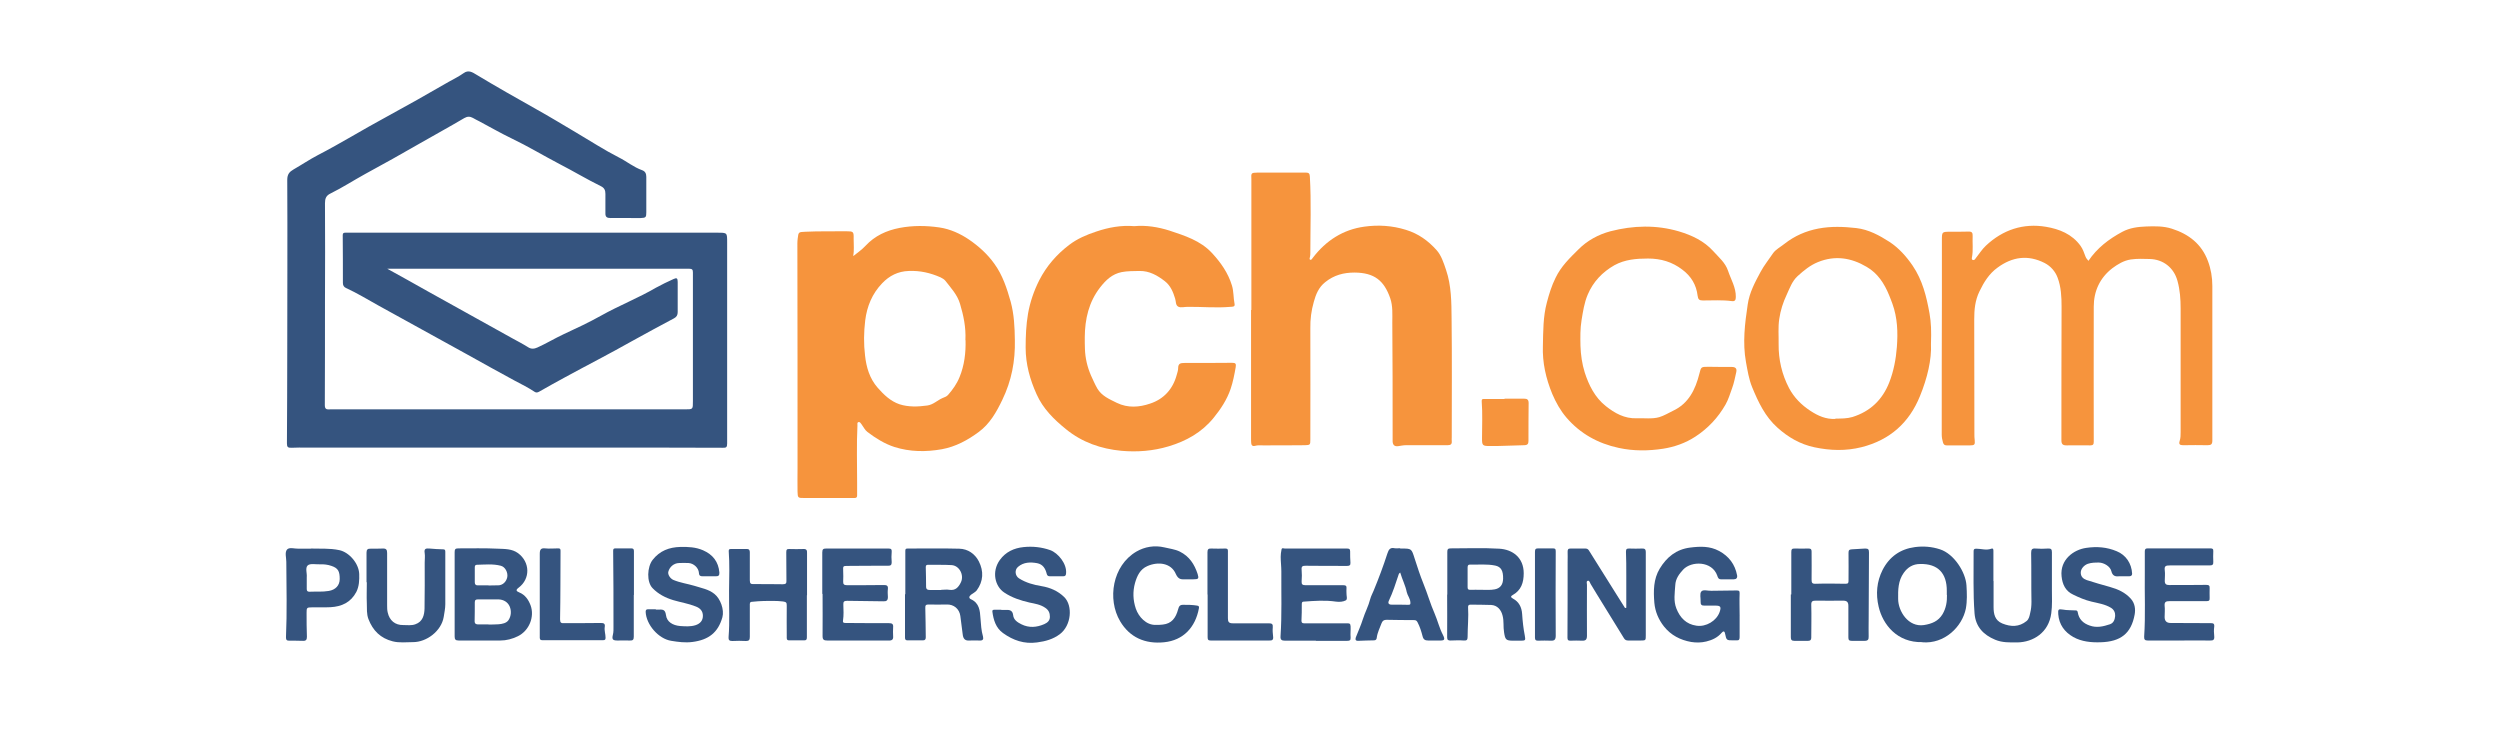 <?xml version="1.0" encoding="UTF-8"?>
<svg xmlns="http://www.w3.org/2000/svg" xmlns:xlink="http://www.w3.org/1999/xlink" width="140px" height="41px" viewBox="0 0 140 41" version="1.1">
  <title>Group 3</title>
  <g id="Page-1" stroke="none" stroke-width="1" fill="none" fill-rule="evenodd">
    <g id="Group-3">
      <rect id="Rectangle" fill-opacity="0" fill="#F8F9F9" x="0" y="0" width="140" height="41"></rect>
      <g id="Pch.vom-logo" transform="translate(16, 4)" fill-rule="nonzero">
        <path d="M5.67,11.04 C6.469,11.478 7.214,11.897 7.96,12.317 C9.54,13.192 11.12,14.076 12.7,14.951 C12.993,15.111 13.286,15.263 13.57,15.442 C13.748,15.558 13.917,15.54 14.094,15.46 C14.591,15.236 15.062,14.951 15.559,14.718 C16.269,14.388 16.979,14.058 17.663,13.674 C18.666,13.111 19.74,12.692 20.734,12.111 C21.054,11.933 21.382,11.781 21.711,11.629 C21.897,11.54 21.951,11.576 21.951,11.79 C21.951,12.353 21.951,12.915 21.951,13.477 C21.951,13.638 21.897,13.745 21.746,13.826 C20.956,14.245 20.166,14.674 19.376,15.111 C18.142,15.808 16.882,16.451 15.639,17.129 C15.159,17.388 14.68,17.656 14.21,17.924 C14.121,17.977 14.032,18.004 13.952,17.95 C13.588,17.709 13.198,17.513 12.807,17.308 C11.91,16.826 11.023,16.326 10.135,15.834 C8.484,14.924 6.833,14.013 5.181,13.103 C4.587,12.772 4.001,12.415 3.379,12.129 C3.255,12.076 3.202,11.978 3.202,11.844 C3.202,10.951 3.202,10.067 3.193,9.174 C3.193,9.058 3.237,9.031 3.335,9.031 C3.397,9.031 3.459,9.031 3.521,9.031 L24.179,9.031 C24.729,9.031 24.72,9.031 24.72,9.576 C24.72,13.326 24.72,17.084 24.72,20.834 C24.72,21.04 24.676,21.084 24.472,21.075 C22.359,21.066 20.237,21.066 18.124,21.066 C12.479,21.066 6.824,21.066 1.178,21.066 C0.894,21.066 0.601,21.057 0.317,21.075 C0.113,21.084 0.068,21.022 0.068,20.825 C0.077,19.12 0.086,17.424 0.086,15.718 C0.086,12.504 0.104,9.29 0.086,6.076 C0.086,5.755 0.21,5.621 0.441,5.487 C0.894,5.228 1.329,4.933 1.79,4.692 C3.086,4.023 4.32,3.255 5.599,2.567 C6.779,1.925 7.951,1.264 9.123,0.585 C9.407,0.425 9.7,0.282 9.966,0.094 C10.233,-0.102 10.463,0.05 10.668,0.175 C11.777,0.844 12.914,1.487 14.041,2.121 C14.795,2.541 15.541,2.996 16.296,3.442 C17.086,3.907 17.849,4.407 18.657,4.817 C19.101,5.04 19.483,5.362 19.962,5.532 C20.131,5.594 20.193,5.719 20.193,5.907 C20.193,6.567 20.193,7.228 20.193,7.889 C20.193,8.165 20.166,8.201 19.882,8.21 C19.705,8.21 19.536,8.21 19.358,8.21 C18.968,8.21 18.586,8.201 18.195,8.21 C17.991,8.21 17.894,8.156 17.903,7.933 C17.911,7.576 17.894,7.219 17.903,6.862 C17.903,6.656 17.849,6.523 17.645,6.424 C16.864,6.04 16.109,5.585 15.328,5.183 C14.423,4.71 13.553,4.183 12.638,3.746 C12.026,3.451 11.44,3.112 10.836,2.791 C10.721,2.728 10.597,2.675 10.481,2.603 C10.321,2.514 10.17,2.514 10.002,2.612 C9.185,3.094 8.351,3.55 7.525,4.023 C6.504,4.612 5.483,5.183 4.445,5.746 C3.797,6.103 3.175,6.505 2.509,6.835 C2.261,6.951 2.199,7.121 2.199,7.38 C2.208,9.21 2.208,11.04 2.199,12.87 C2.199,14.817 2.199,16.763 2.19,18.7 C2.19,18.968 2.359,18.924 2.501,18.924 C4.01,18.924 5.519,18.924 7.028,18.924 C12.141,18.924 17.246,18.924 22.359,18.924 C22.812,18.924 22.803,18.924 22.803,18.468 C22.803,16.067 22.803,13.665 22.803,11.263 C22.803,11.103 22.767,11.049 22.59,11.049 C17.041,11.049 11.493,11.049 5.936,11.049 L5.643,11.049 L5.67,11.04 Z" id="Path" fill="#35547F"></path>
        <path d="M31.804,10.326 C31.999,10.165 32.266,9.987 32.47,9.763 C32.994,9.201 33.642,8.906 34.379,8.763 C35.124,8.621 35.87,8.63 36.607,8.737 C37.21,8.826 37.779,9.085 38.276,9.424 C38.808,9.79 39.297,10.228 39.678,10.763 C40.149,11.406 40.388,12.156 40.601,12.906 C40.788,13.602 40.823,14.317 40.832,15.04 C40.859,16.218 40.646,17.325 40.131,18.388 C39.803,19.075 39.43,19.736 38.808,20.191 C38.196,20.647 37.521,21.013 36.749,21.156 C35.852,21.316 34.956,21.307 34.086,21.031 C33.535,20.852 33.038,20.54 32.577,20.191 C32.434,20.084 32.355,19.906 32.248,19.763 C32.204,19.709 32.159,19.611 32.071,19.638 C31.991,19.665 32.017,19.754 32.017,19.816 C31.964,20.897 31.999,21.968 31.999,23.048 C31.999,23.272 31.999,23.504 31.999,23.727 C32.008,23.914 31.875,23.888 31.769,23.888 C30.925,23.888 30.082,23.888 29.248,23.888 C29.177,23.888 29.114,23.888 29.043,23.888 C28.688,23.888 28.671,23.888 28.662,23.53 C28.653,23.102 28.662,22.664 28.662,22.236 C28.662,18.031 28.662,13.817 28.653,9.612 C28.653,9.531 28.662,9.442 28.671,9.362 C28.715,8.987 28.715,8.996 29.097,8.978 C29.86,8.942 30.624,8.96 31.396,8.951 C31.786,8.951 31.813,8.969 31.804,9.353 C31.804,9.701 31.84,10.058 31.778,10.326 L31.778,10.326 L31.804,10.326 Z M38.063,15.049 C38.098,14.326 37.956,13.665 37.761,13.013 C37.61,12.504 37.255,12.129 36.944,11.728 C36.873,11.638 36.775,11.585 36.669,11.531 C36.101,11.281 35.524,11.147 34.893,11.174 C34.29,11.192 33.802,11.442 33.402,11.862 C32.843,12.442 32.55,13.156 32.452,13.942 C32.372,14.602 32.363,15.263 32.443,15.915 C32.514,16.558 32.692,17.192 33.154,17.718 C33.5,18.111 33.873,18.468 34.37,18.638 C34.867,18.799 35.399,18.781 35.923,18.709 C36.261,18.665 36.491,18.415 36.784,18.29 C36.891,18.245 37.015,18.209 37.095,18.111 C37.352,17.817 37.583,17.495 37.734,17.12 C38.009,16.451 38.089,15.745 38.071,15.058 L38.071,15.058 L38.063,15.049 Z" id="Shape" fill="#F6943D"></path>
        <path d="M54.077,13.361 L54.077,6.21 C54.077,6.156 54.077,6.103 54.077,6.049 C54.059,5.683 54.059,5.674 54.432,5.665 C55.338,5.665 56.234,5.665 57.14,5.665 C57.308,5.665 57.344,5.737 57.353,5.898 C57.433,7.317 57.379,8.728 57.379,10.147 C57.379,10.219 57.379,10.299 57.362,10.371 C57.344,10.442 57.308,10.522 57.379,10.549 C57.433,10.567 57.486,10.487 57.521,10.433 C58.258,9.469 59.217,8.853 60.406,8.692 C61.179,8.585 61.96,8.63 62.732,8.871 C63.434,9.085 63.984,9.487 64.446,10.004 C64.712,10.299 64.845,10.719 64.978,11.112 C65.28,11.995 65.28,12.924 65.289,13.844 C65.316,16.049 65.298,18.263 65.298,20.477 C65.298,20.548 65.289,20.629 65.298,20.7 C65.316,20.879 65.236,20.932 65.058,20.932 C64.277,20.932 63.496,20.932 62.715,20.932 C62.573,20.932 62.43,20.968 62.288,20.986 C62.075,21.013 61.996,20.897 61.987,20.718 C61.987,20.54 61.987,20.37 61.987,20.191 C61.987,18.147 61.987,16.102 61.969,14.058 C61.969,13.602 62.004,13.138 61.853,12.701 C61.507,11.71 60.966,11.272 59.856,11.263 C59.244,11.263 58.702,11.406 58.214,11.799 C57.85,12.085 57.69,12.478 57.575,12.897 C57.433,13.388 57.37,13.879 57.379,14.397 C57.388,16.468 57.379,18.549 57.379,20.62 C57.379,20.906 57.37,20.923 57.078,20.932 C56.296,20.941 55.515,20.941 54.734,20.941 C54.583,20.941 54.432,20.923 54.281,20.968 C54.139,21.004 54.077,20.932 54.068,20.816 C54.059,20.727 54.059,20.638 54.059,20.54 L54.059,13.361 L54.068,13.361 L54.068,13.361 L54.077,13.361 Z" id="Path" fill="#F6943D"></path>
        <path d="M100.949,10.612 C101.437,9.888 102.094,9.388 102.839,8.987 C103.266,8.755 103.727,8.701 104.189,8.683 C104.668,8.665 105.156,8.656 105.627,8.808 C106.577,9.112 107.287,9.665 107.642,10.612 C107.811,11.058 107.891,11.531 107.891,12.013 C107.891,14.897 107.891,17.79 107.891,20.673 C107.891,20.879 107.82,20.932 107.624,20.932 C107.172,20.923 106.719,20.923 106.257,20.932 C106.071,20.932 106,20.879 106.062,20.691 C106.115,20.531 106.115,20.361 106.115,20.2 C106.115,17.888 106.115,15.585 106.115,13.272 C106.115,12.754 106.08,12.236 105.938,11.728 C105.733,10.978 105.13,10.522 104.384,10.504 C104.029,10.496 103.683,10.478 103.319,10.531 C102.919,10.594 102.591,10.799 102.289,11.022 C101.597,11.558 101.25,12.299 101.25,13.174 C101.242,15.692 101.25,18.218 101.25,20.736 C101.25,20.879 101.215,20.941 101.064,20.941 C100.62,20.941 100.167,20.932 99.724,20.941 C99.511,20.941 99.439,20.87 99.439,20.656 C99.439,18.165 99.439,15.674 99.448,13.183 C99.448,12.62 99.422,12.067 99.226,11.549 C99.102,11.21 98.845,10.906 98.499,10.728 C97.566,10.254 96.688,10.379 95.862,10.987 C95.391,11.326 95.099,11.799 94.85,12.317 C94.601,12.826 94.557,13.344 94.557,13.888 C94.566,16.022 94.557,18.156 94.566,20.29 C94.566,20.415 94.566,20.531 94.584,20.656 C94.61,20.897 94.566,20.941 94.335,20.941 C93.9,20.941 93.456,20.941 93.012,20.941 C92.897,20.941 92.844,20.897 92.808,20.781 C92.764,20.638 92.737,20.486 92.737,20.334 C92.737,17.781 92.737,15.227 92.746,12.674 C92.746,11.603 92.746,10.531 92.746,9.46 C92.746,8.978 92.746,8.978 93.225,8.978 C93.563,8.978 93.891,8.978 94.229,8.969 C94.424,8.96 94.477,9.031 94.468,9.219 C94.451,9.612 94.504,10.004 94.433,10.397 C94.424,10.451 94.397,10.531 94.477,10.558 C94.548,10.585 94.593,10.531 94.628,10.478 C94.823,10.237 94.983,9.969 95.214,9.754 C96.164,8.862 97.309,8.487 98.578,8.701 C99.315,8.826 100.034,9.103 100.514,9.772 C100.647,9.96 100.709,10.165 100.789,10.371 C100.824,10.46 100.878,10.522 100.949,10.603 L100.949,10.603 L100.949,10.612 Z" id="Path" fill="#F6943D"></path>
        <path d="M47.517,8.665 C48.183,8.603 48.848,8.71 49.496,8.915 C50.349,9.201 51.219,9.469 51.867,10.165 C52.364,10.701 52.772,11.281 52.985,11.978 C53.092,12.308 53.065,12.674 53.136,13.022 C53.172,13.192 53.012,13.174 52.905,13.183 C52.106,13.254 51.298,13.174 50.5,13.183 C50.322,13.183 50.136,13.245 49.985,13.174 C49.825,13.094 49.86,12.879 49.807,12.719 C49.692,12.344 49.55,11.995 49.23,11.745 C48.813,11.424 48.369,11.165 47.81,11.174 C47.472,11.183 47.144,11.174 46.816,11.237 C46.283,11.344 45.928,11.683 45.608,12.094 C44.969,12.915 44.756,13.87 44.747,14.879 C44.747,15.102 44.747,15.317 44.756,15.54 C44.774,16.058 44.889,16.549 45.093,17.022 C45.209,17.272 45.315,17.522 45.448,17.754 C45.697,18.174 46.123,18.352 46.54,18.558 C47.162,18.861 47.801,18.808 48.405,18.602 C49.168,18.352 49.683,17.79 49.896,16.995 C49.931,16.87 49.976,16.745 49.976,16.62 C49.976,16.352 50.109,16.326 50.331,16.326 C51.219,16.326 52.106,16.326 52.994,16.317 C53.189,16.317 53.234,16.361 53.198,16.567 C53.127,16.977 53.047,17.388 52.914,17.781 C52.71,18.379 52.364,18.906 51.964,19.397 C51.298,20.218 50.429,20.7 49.443,20.995 C48.582,21.254 47.685,21.325 46.798,21.245 C45.661,21.138 44.596,20.772 43.691,20.031 C43.016,19.486 42.404,18.879 42.048,18.075 C41.676,17.254 41.436,16.388 41.436,15.468 C41.436,14.826 41.463,14.192 41.569,13.567 C41.684,12.915 41.898,12.29 42.199,11.692 C42.608,10.897 43.167,10.254 43.868,9.719 C44.321,9.371 44.845,9.147 45.386,8.969 C46.07,8.737 46.78,8.603 47.526,8.665 L47.526,8.665 L47.517,8.665 Z" id="Path" fill="#F6943D"></path>
        <path d="M92.134,15.254 C92.178,16.138 91.929,17.174 91.521,18.174 C90.917,19.674 89.834,20.638 88.254,21.04 C87.367,21.263 86.497,21.236 85.609,21.048 C84.81,20.879 84.135,20.486 83.54,19.95 C82.848,19.334 82.466,18.522 82.12,17.683 C81.934,17.227 81.863,16.754 81.774,16.272 C81.579,15.192 81.712,14.12 81.872,13.049 C81.969,12.379 82.28,11.808 82.591,11.228 C82.786,10.862 83.052,10.54 83.283,10.192 C83.434,9.969 83.718,9.826 83.94,9.647 C84.499,9.21 85.129,8.933 85.831,8.799 C86.541,8.665 87.242,8.692 87.952,8.772 C88.645,8.853 89.248,9.183 89.817,9.549 C90.331,9.888 90.749,10.353 91.104,10.871 C91.663,11.692 91.885,12.611 92.054,13.558 C92.142,14.049 92.16,14.549 92.134,15.254 L92.134,15.254 L92.134,15.254 Z M86.781,19.441 C87.109,19.441 87.438,19.441 87.739,19.352 C88.734,19.04 89.417,18.388 89.799,17.415 C90.047,16.781 90.172,16.111 90.225,15.433 C90.287,14.611 90.26,13.799 89.976,13.013 C89.923,12.853 89.852,12.692 89.79,12.531 C89.524,11.879 89.151,11.299 88.529,10.942 C87.668,10.433 86.763,10.29 85.813,10.674 C85.369,10.853 85.014,11.147 84.668,11.46 C84.357,11.745 84.224,12.138 84.055,12.504 C83.851,12.933 83.709,13.379 83.638,13.861 C83.567,14.335 83.611,14.799 83.603,15.272 C83.594,16.138 83.789,16.977 84.188,17.736 C84.464,18.254 84.872,18.674 85.378,19.004 C85.813,19.29 86.257,19.486 86.781,19.459 L86.781,19.459 L86.781,19.441 Z" id="Shape" fill="#F6943D"></path>
        <path d="M70.402,15.379 C70.42,14.558 70.411,13.736 70.624,12.942 C70.748,12.469 70.89,12.004 71.112,11.558 C71.414,10.924 71.902,10.451 72.391,9.969 C72.897,9.46 73.518,9.13 74.184,8.951 C75.462,8.621 76.758,8.585 78.028,8.96 C78.738,9.174 79.421,9.487 79.945,10.067 C80.256,10.415 80.62,10.71 80.771,11.165 C80.931,11.647 81.215,12.094 81.206,12.629 C81.206,12.808 81.152,12.888 80.975,12.861 C80.442,12.79 79.901,12.826 79.359,12.826 C79.164,12.826 79.093,12.772 79.066,12.558 C78.995,11.951 78.702,11.469 78.214,11.103 C77.646,10.665 77.007,10.478 76.288,10.478 C75.631,10.478 74.992,10.531 74.406,10.853 C73.731,11.237 73.216,11.781 72.914,12.495 C72.719,12.951 72.648,13.442 72.568,13.924 C72.488,14.406 72.497,14.888 72.506,15.37 C72.524,15.879 72.595,16.379 72.746,16.861 C72.977,17.575 73.314,18.254 73.918,18.736 C74.424,19.138 74.974,19.45 75.658,19.424 C76.075,19.406 76.51,19.477 76.918,19.361 C77.184,19.281 77.433,19.129 77.69,19.004 C78.569,18.593 78.942,17.808 79.164,16.933 C79.262,16.549 79.253,16.54 79.661,16.54 C80.096,16.54 80.54,16.558 80.975,16.549 C81.179,16.549 81.277,16.629 81.232,16.834 C81.161,17.138 81.108,17.442 81.002,17.727 C80.886,18.04 80.797,18.361 80.629,18.656 C80.211,19.388 79.652,19.986 78.942,20.45 C78.383,20.816 77.761,21.031 77.131,21.129 C76.314,21.254 75.48,21.263 74.654,21.084 C73.483,20.834 72.488,20.281 71.716,19.379 C71.388,18.995 71.13,18.54 70.926,18.058 C70.571,17.192 70.367,16.308 70.402,15.361 L70.402,15.361 L70.402,15.379 Z" id="Path" fill="#F6943D"></path>
        <path d="M9.46,29.271 C9.46,28.486 9.46,27.709 9.46,26.923 C9.46,26.762 9.496,26.709 9.664,26.709 C10.41,26.709 11.156,26.691 11.893,26.727 C12.265,26.745 12.665,26.727 13.011,26.977 C13.686,27.477 13.712,28.414 13.038,28.914 C12.86,29.048 12.922,29.11 13.073,29.173 C13.411,29.307 13.597,29.593 13.712,29.896 C13.952,30.548 13.624,31.325 13.002,31.628 C12.692,31.78 12.363,31.869 12.008,31.869 C11.236,31.869 10.463,31.869 9.691,31.869 C9.505,31.869 9.46,31.807 9.46,31.637 C9.46,30.843 9.46,30.057 9.46,29.271 L9.469,29.271 L9.469,29.271 L9.46,29.271 Z M11.36,30.976 L11.36,30.976 C11.546,30.968 11.742,30.976 11.928,30.959 C12.132,30.941 12.354,30.896 12.47,30.735 C12.629,30.503 12.647,30.209 12.541,29.959 C12.434,29.718 12.203,29.575 11.919,29.566 C11.538,29.566 11.147,29.566 10.765,29.566 C10.641,29.566 10.588,29.602 10.588,29.735 C10.588,30.084 10.588,30.432 10.579,30.78 C10.579,30.941 10.668,30.968 10.792,30.968 L11.36,30.968 L11.36,30.976 Z M11.36,28.789 L11.36,28.789 C11.538,28.78 11.706,28.78 11.884,28.78 C12.15,28.78 12.354,28.584 12.408,28.316 C12.452,28.057 12.292,27.744 12.044,27.682 C11.6,27.566 11.147,27.619 10.694,27.628 C10.605,27.628 10.588,27.709 10.588,27.771 C10.588,28.048 10.588,28.334 10.588,28.611 C10.588,28.736 10.65,28.789 10.774,28.78 C10.969,28.78 11.165,28.78 11.369,28.78 L11.369,28.78 L11.36,28.789 Z" id="Shape" fill="#35547F"></path>
        <path d="M75.072,30.03 C75.072,29.414 75.072,28.807 75.072,28.191 C75.072,27.762 75.072,27.325 75.054,26.896 C75.054,26.745 75.098,26.718 75.231,26.718 C75.471,26.727 75.72,26.727 75.959,26.718 C76.11,26.709 76.164,26.771 76.164,26.905 C76.164,27.325 76.164,27.736 76.164,28.155 C76.164,29.298 76.164,30.432 76.164,31.575 C76.164,31.86 76.164,31.869 75.879,31.869 L75.178,31.869 C75.072,31.869 74.992,31.834 74.938,31.735 C74.432,30.905 73.918,30.075 73.403,29.244 C73.287,29.066 73.19,28.878 73.074,28.7 C73.03,28.628 73.012,28.503 72.923,28.521 C72.817,28.548 72.87,28.673 72.87,28.753 C72.87,29.7 72.861,30.655 72.87,31.601 C72.87,31.816 72.799,31.887 72.595,31.878 C72.373,31.869 72.16,31.869 71.938,31.878 C71.814,31.878 71.778,31.842 71.778,31.709 C71.787,30.298 71.787,28.887 71.787,27.468 C71.787,27.28 71.796,27.084 71.787,26.896 C71.787,26.771 71.814,26.718 71.947,26.718 C72.231,26.718 72.506,26.718 72.79,26.718 C72.914,26.718 72.959,26.789 73.012,26.878 C73.527,27.7 74.042,28.521 74.557,29.343 C74.708,29.575 74.85,29.816 75.001,30.048 C75.018,30.048 75.045,30.039 75.063,30.039 L75.063,30.039 L75.072,30.03 Z" id="Path" fill="#35547F"></path>
        <path d="M65.049,29.298 C65.049,28.503 65.049,27.7 65.049,26.905 C65.049,26.762 65.085,26.709 65.236,26.709 C66.141,26.709 67.056,26.673 67.961,26.727 C68.707,26.771 69.328,27.227 69.328,28.102 C69.328,28.628 69.186,29.057 68.707,29.325 C68.609,29.378 68.574,29.441 68.724,29.521 C69.062,29.7 69.213,30.003 69.239,30.378 C69.266,30.789 69.31,31.2 69.39,31.601 C69.435,31.851 69.426,31.878 69.177,31.878 L68.724,31.878 C68.325,31.878 68.289,31.807 68.227,31.405 C68.174,31.101 68.227,30.789 68.147,30.485 C68.068,30.146 67.846,29.896 67.508,29.878 C67.118,29.86 66.736,29.869 66.345,29.86 C66.248,29.86 66.212,29.905 66.212,29.994 C66.248,30.557 66.186,31.11 66.186,31.673 C66.186,31.834 66.132,31.878 65.981,31.869 C65.733,31.851 65.484,31.86 65.227,31.869 C65.103,31.869 65.04,31.842 65.04,31.691 C65.049,30.896 65.04,30.101 65.04,29.298 L65.04,29.298 L65.04,29.298 L65.049,29.298 Z M66.976,29.03 C67.189,29.021 67.455,29.057 67.712,29.003 C68.014,28.941 68.165,28.744 68.174,28.414 C68.183,27.959 68.059,27.744 67.739,27.673 C67.269,27.575 66.789,27.628 66.31,27.619 C66.194,27.619 66.186,27.709 66.186,27.798 C66.186,28.164 66.186,28.53 66.186,28.887 C66.186,28.994 66.221,29.03 66.328,29.03 C66.523,29.021 66.718,29.03 66.976,29.03 L66.976,29.03 Z" id="Shape" fill="#35547F"></path>
        <path d="M34.698,29.28 C34.698,28.468 34.698,27.655 34.698,26.843 C34.698,26.736 34.734,26.718 34.831,26.718 C35.79,26.718 36.758,26.7 37.716,26.727 C38.205,26.736 38.604,27.021 38.817,27.441 C39.092,27.986 39.075,28.548 38.693,29.066 C38.613,29.164 38.48,29.227 38.373,29.307 C38.258,29.396 38.249,29.503 38.373,29.557 C38.844,29.771 38.879,30.2 38.906,30.619 C38.933,30.968 38.95,31.307 39.048,31.646 C39.083,31.789 39.048,31.878 38.87,31.869 C38.675,31.869 38.48,31.86 38.276,31.869 C38.027,31.887 37.938,31.753 37.912,31.53 C37.867,31.182 37.823,30.843 37.779,30.494 C37.725,30.101 37.415,29.834 37.006,29.852 C36.669,29.86 36.34,29.86 36.003,29.852 C35.861,29.852 35.808,29.887 35.817,30.048 C35.834,30.593 35.834,31.137 35.843,31.691 C35.843,31.807 35.799,31.86 35.684,31.86 C35.399,31.86 35.107,31.86 34.822,31.86 C34.716,31.86 34.68,31.816 34.68,31.709 C34.68,30.896 34.68,30.084 34.68,29.271 L34.672,29.271 L34.672,29.271 L34.698,29.28 Z M36.713,29.03 L36.713,29.03 C36.864,29.03 37.015,29.003 37.166,29.03 C37.512,29.084 37.681,28.878 37.814,28.602 C38,28.2 37.725,27.673 37.29,27.646 C36.855,27.619 36.411,27.637 35.976,27.628 C35.879,27.628 35.843,27.655 35.843,27.762 C35.852,28.128 35.861,28.486 35.861,28.852 C35.861,29.003 35.941,29.039 36.074,29.039 C36.287,29.039 36.5,29.039 36.704,29.039 L36.704,29.039 L36.713,29.03 Z" id="Shape" fill="#35547F"></path>
        <path d="M81.419,30.45 C81.419,30.86 81.419,31.271 81.419,31.682 C81.419,31.807 81.383,31.869 81.259,31.86 C81.197,31.86 81.135,31.86 81.073,31.86 C80.682,31.86 80.682,31.86 80.602,31.476 C80.567,31.298 80.478,31.36 80.407,31.441 C80.176,31.709 79.883,31.842 79.555,31.923 C79.271,31.994 78.978,31.994 78.702,31.95 C78.099,31.842 77.575,31.575 77.184,31.084 C76.874,30.691 76.687,30.244 76.643,29.753 C76.59,29.093 76.59,28.432 76.945,27.843 C77.335,27.2 77.868,26.762 78.649,26.664 C79.208,26.593 79.75,26.575 80.265,26.852 C80.815,27.146 81.161,27.602 81.277,28.218 C81.303,28.361 81.232,28.441 81.099,28.441 C80.86,28.441 80.611,28.441 80.371,28.441 C80.229,28.441 80.194,28.325 80.167,28.236 C79.874,27.405 78.72,27.405 78.259,27.896 C78.037,28.137 77.832,28.405 77.815,28.771 C77.788,29.209 77.708,29.646 77.877,30.075 C78.081,30.593 78.427,30.959 79.004,31.039 C79.537,31.119 80.123,30.771 80.3,30.271 C80.398,29.985 80.354,29.914 80.061,29.914 C79.856,29.914 79.652,29.914 79.448,29.914 C79.288,29.923 79.226,29.852 79.235,29.7 C79.244,29.503 79.173,29.244 79.271,29.128 C79.377,28.994 79.634,29.093 79.83,29.084 C80.3,29.075 80.771,29.075 81.241,29.066 C81.374,29.066 81.428,29.084 81.419,29.235 C81.401,29.637 81.419,30.039 81.419,30.441 L81.428,30.441 L81.419,30.45 Z" id="Path" fill="#35547F"></path>
        <path d="M91.645,31.959 C90.243,31.994 89.435,30.976 89.204,29.976 C89.035,29.262 89.098,28.566 89.426,27.914 C89.808,27.173 90.42,26.745 91.237,26.637 C91.707,26.575 92.178,26.611 92.64,26.762 C93.439,27.021 94.078,28.057 94.122,28.78 C94.149,29.218 94.166,29.655 94.087,30.084 C93.882,31.101 92.888,32.075 91.645,31.967 L91.645,31.967 L91.645,31.959 Z M93.021,29.316 L93.021,29.102 C93.03,28.093 92.515,27.557 91.521,27.584 C91.139,27.584 90.829,27.762 90.607,28.084 C90.296,28.521 90.287,29.03 90.296,29.539 C90.296,30.226 90.864,31.137 91.743,31.003 C92.187,30.932 92.542,30.789 92.782,30.396 C92.986,30.048 93.039,29.682 93.03,29.316 L93.03,29.316 L93.021,29.316 Z" id="Shape" fill="#35547F"></path>
        <path d="M29.185,29.307 C29.185,30.101 29.185,30.896 29.185,31.7 C29.185,31.825 29.141,31.86 29.035,31.86 C28.75,31.86 28.475,31.86 28.191,31.86 C28.04,31.86 28.058,31.753 28.058,31.655 C28.058,31.075 28.049,30.503 28.058,29.923 C28.058,29.753 28.04,29.709 27.845,29.682 C27.49,29.637 27.135,29.655 26.78,29.655 C26.567,29.655 26.345,29.682 26.123,29.7 C25.972,29.7 25.99,29.807 25.99,29.905 C25.99,30.494 25.99,31.075 25.99,31.664 C25.99,31.834 25.945,31.896 25.777,31.896 C25.519,31.887 25.262,31.878 25.004,31.896 C24.836,31.896 24.791,31.834 24.8,31.682 C24.871,30.807 24.818,29.941 24.827,29.066 C24.836,28.334 24.862,27.593 24.809,26.861 C24.809,26.771 24.836,26.745 24.924,26.745 C25.226,26.745 25.528,26.745 25.83,26.745 C25.972,26.745 25.99,26.834 25.99,26.941 C25.99,27.459 25.99,27.977 25.99,28.494 C25.99,28.673 26.043,28.718 26.203,28.709 C26.744,28.709 27.295,28.709 27.836,28.718 C28.014,28.718 28.049,28.664 28.04,28.494 C28.031,27.968 28.04,27.45 28.031,26.923 C28.031,26.78 28.067,26.736 28.209,26.745 C28.466,26.753 28.724,26.753 28.981,26.745 C29.159,26.736 29.203,26.807 29.194,26.968 C29.194,27.762 29.194,28.548 29.194,29.334 L29.168,29.334 L29.168,29.334 L29.185,29.307 Z" id="Path" fill="#35547F"></path>
        <path d="M84.313,29.289 C84.313,28.494 84.313,27.709 84.313,26.923 C84.313,26.771 84.339,26.709 84.508,26.718 C84.765,26.727 85.023,26.718 85.28,26.718 C85.405,26.718 85.449,26.753 85.449,26.887 C85.449,27.414 85.458,27.932 85.449,28.459 C85.449,28.628 85.476,28.7 85.671,28.691 C86.23,28.673 86.789,28.682 87.358,28.691 C87.509,28.691 87.517,28.628 87.517,28.512 C87.517,27.994 87.526,27.477 87.517,26.959 C87.517,26.816 87.553,26.771 87.704,26.762 C87.952,26.753 88.201,26.727 88.45,26.718 C88.627,26.718 88.663,26.771 88.663,26.941 C88.654,28.209 88.654,29.477 88.645,30.744 C88.645,31.039 88.636,31.334 88.645,31.637 C88.654,31.816 88.6,31.887 88.423,31.887 C88.183,31.887 87.935,31.887 87.695,31.887 C87.544,31.887 87.509,31.834 87.509,31.691 C87.509,31.101 87.509,30.521 87.509,29.932 C87.509,29.718 87.429,29.637 87.216,29.637 C86.71,29.646 86.204,29.637 85.689,29.637 C85.502,29.637 85.422,29.664 85.431,29.887 C85.449,30.494 85.431,31.101 85.431,31.709 C85.431,31.834 85.378,31.887 85.254,31.887 C84.996,31.887 84.739,31.887 84.481,31.887 C84.331,31.887 84.286,31.825 84.286,31.682 C84.286,30.887 84.286,30.084 84.286,29.289 L84.286,29.289 L84.286,29.289 L84.313,29.289 Z" id="Path" fill="#35547F"></path>
        <path d="M57.69,31.878 C57.113,31.878 56.536,31.878 55.959,31.878 C55.773,31.878 55.693,31.825 55.71,31.628 C55.79,30.414 55.746,29.209 55.755,27.994 C55.755,27.727 55.719,27.45 55.719,27.182 C55.719,27.048 55.737,26.914 55.764,26.78 C55.781,26.655 55.888,26.718 55.95,26.718 C56.838,26.718 57.726,26.718 58.613,26.718 C58.888,26.718 59.155,26.718 59.43,26.718 C59.554,26.718 59.608,26.745 59.608,26.878 C59.608,27.093 59.608,27.307 59.625,27.512 C59.634,27.655 59.572,27.691 59.439,27.691 C58.667,27.691 57.894,27.691 57.122,27.682 C56.944,27.682 56.873,27.709 56.891,27.905 C56.909,28.119 56.909,28.343 56.891,28.566 C56.882,28.727 56.944,28.771 57.104,28.771 C57.805,28.771 58.516,28.771 59.217,28.771 C59.368,28.771 59.421,28.816 59.403,28.959 C59.394,29.039 59.403,29.128 59.403,29.209 C59.394,29.352 59.474,29.557 59.368,29.619 C59.217,29.7 59.013,29.718 58.817,29.691 C58.214,29.602 57.619,29.646 57.015,29.691 C56.9,29.691 56.9,29.771 56.9,29.852 C56.9,30.155 56.9,30.459 56.882,30.762 C56.882,30.878 56.936,30.905 57.033,30.905 C57.832,30.905 58.64,30.914 59.439,30.905 C59.581,30.905 59.625,30.923 59.634,31.084 C59.643,31.289 59.616,31.494 59.634,31.7 C59.643,31.86 59.581,31.887 59.439,31.887 C58.853,31.887 58.276,31.887 57.69,31.887 L57.69,31.887 L57.69,31.878 Z" id="Path" fill="#35547F"></path>
        <path d="M30.047,29.262 C30.047,28.486 30.047,27.709 30.047,26.941 C30.047,26.745 30.109,26.718 30.277,26.718 C31.44,26.718 32.594,26.718 33.757,26.718 C33.899,26.718 33.944,26.762 33.935,26.896 C33.917,27.093 33.917,27.289 33.935,27.486 C33.935,27.637 33.881,27.682 33.739,27.682 C32.994,27.682 32.239,27.682 31.493,27.691 C31.201,27.691 31.209,27.691 31.218,27.977 C31.227,28.173 31.227,28.369 31.218,28.566 C31.209,28.727 31.28,28.771 31.431,28.771 C32.124,28.771 32.807,28.771 33.5,28.762 C33.66,28.762 33.739,28.798 33.722,28.977 C33.704,29.128 33.713,29.28 33.722,29.432 C33.722,29.619 33.651,29.682 33.464,29.673 C32.79,29.655 32.115,29.664 31.44,29.646 C31.272,29.646 31.218,29.691 31.227,29.86 C31.236,30.155 31.254,30.45 31.209,30.744 C31.183,30.887 31.272,30.887 31.369,30.887 C32.168,30.887 32.976,30.905 33.775,30.896 C33.97,30.896 34.032,30.95 34.015,31.137 C34.006,31.298 34.006,31.459 34.015,31.619 C34.032,31.807 33.961,31.878 33.766,31.869 C33.003,31.869 32.239,31.869 31.467,31.869 C31.085,31.869 30.712,31.869 30.331,31.869 C30.135,31.869 30.064,31.825 30.064,31.619 C30.073,30.834 30.064,30.039 30.064,29.253 L30.064,29.253 L30.064,29.253 L30.047,29.262 Z" id="Path" fill="#35547F"></path>
        <path d="M20.717,30.137 L20.85,30.137 C21.072,30.137 21.249,30.093 21.294,30.441 C21.338,30.825 21.675,31.021 22.084,31.057 C22.368,31.075 22.661,31.101 22.945,31.012 C23.22,30.923 23.362,30.744 23.362,30.485 C23.362,30.226 23.22,30.057 22.954,29.959 C22.554,29.798 22.128,29.735 21.711,29.61 C21.267,29.477 20.867,29.271 20.548,28.941 C20.202,28.593 20.237,27.753 20.548,27.352 C20.947,26.843 21.471,26.646 22.101,26.628 C22.536,26.62 22.963,26.637 23.371,26.816 C23.921,27.057 24.232,27.459 24.285,28.057 C24.294,28.218 24.241,28.28 24.081,28.271 C23.841,28.271 23.593,28.271 23.353,28.271 C23.229,28.271 23.149,28.253 23.14,28.084 C23.122,27.798 22.847,27.548 22.563,27.53 C22.377,27.521 22.199,27.521 22.022,27.53 C21.737,27.539 21.498,27.744 21.427,28.012 C21.382,28.164 21.524,28.396 21.711,28.477 C22.093,28.637 22.501,28.691 22.891,28.807 C23.273,28.932 23.682,28.994 24.01,29.262 C24.347,29.53 24.569,30.146 24.454,30.566 C24.214,31.423 23.682,31.834 22.776,31.95 C22.368,32.003 21.977,31.95 21.595,31.887 C20.876,31.78 20.184,30.976 20.157,30.262 C20.157,30.164 20.193,30.119 20.282,30.119 L20.734,30.119 L20.734,30.119 L20.717,30.137 Z" id="Path" fill="#35547F"></path>
        <path d="M106.053,31.869 C105.458,31.869 104.872,31.869 104.278,31.869 C104.118,31.869 104.065,31.816 104.073,31.655 C104.153,30.45 104.091,29.244 104.109,28.039 C104.109,27.655 104.109,27.262 104.109,26.878 C104.109,26.745 104.153,26.709 104.278,26.709 C105.44,26.709 106.612,26.709 107.775,26.709 C107.899,26.709 107.953,26.736 107.944,26.87 C107.935,27.066 107.935,27.262 107.944,27.459 C107.953,27.611 107.908,27.664 107.74,27.664 C106.994,27.664 106.257,27.664 105.511,27.664 C105.29,27.664 105.192,27.691 105.227,27.941 C105.254,28.137 105.227,28.334 105.227,28.53 C105.227,28.709 105.307,28.762 105.476,28.762 C106.168,28.762 106.852,28.762 107.544,28.753 C107.704,28.753 107.749,28.798 107.74,28.941 C107.74,29.119 107.731,29.307 107.74,29.485 C107.749,29.628 107.704,29.664 107.562,29.664 C106.87,29.664 106.186,29.664 105.494,29.664 C105.298,29.664 105.201,29.7 105.219,29.923 C105.245,30.128 105.219,30.351 105.219,30.557 C105.219,30.78 105.334,30.887 105.556,30.887 C106.302,30.887 107.038,30.896 107.784,30.896 C107.944,30.896 108.015,30.914 107.997,31.101 C107.97,31.271 107.979,31.45 107.997,31.628 C108.015,31.816 107.953,31.878 107.766,31.869 C107.198,31.86 106.63,31.869 106.062,31.869 L106.062,31.869 C106.062,31.869 106.062,31.86 106.062,31.86 L106.053,31.869 Z" id="Path" fill="#35547F"></path>
        <path d="M40.069,30.155 C40.167,30.155 40.264,30.155 40.362,30.155 C40.566,30.146 40.708,30.209 40.735,30.441 C40.761,30.718 40.983,30.851 41.196,30.959 C41.622,31.173 42.057,31.137 42.483,30.95 C42.661,30.869 42.794,30.753 42.794,30.539 C42.794,30.325 42.723,30.164 42.537,30.039 C42.27,29.852 41.96,29.807 41.658,29.744 C41.152,29.628 40.664,29.468 40.238,29.182 C39.723,28.843 39.518,28.021 39.989,27.361 C40.317,26.905 40.788,26.691 41.321,26.637 C41.827,26.584 42.324,26.637 42.812,26.807 C43.256,26.968 43.753,27.575 43.7,28.111 C43.691,28.236 43.646,28.271 43.54,28.271 C43.291,28.271 43.043,28.271 42.794,28.271 C42.705,28.271 42.643,28.244 42.617,28.137 C42.546,27.843 42.404,27.602 42.084,27.539 C41.702,27.468 41.321,27.477 41.01,27.744 C40.806,27.914 40.841,28.244 41.063,28.387 C41.454,28.637 41.889,28.753 42.333,28.825 C42.812,28.905 43.247,29.093 43.602,29.441 C44.081,29.923 44.001,31.021 43.353,31.512 C42.972,31.798 42.546,31.914 42.075,31.976 C41.356,32.075 40.735,31.86 40.167,31.45 C39.767,31.164 39.634,30.718 39.572,30.244 C39.563,30.155 39.625,30.146 39.687,30.146 L40.078,30.146 C40.078,30.146 40.078,30.146 40.078,30.146 L40.069,30.155 Z" id="Path" fill="#35547F"></path>
        <path d="M102.831,28.271 C102.777,28.271 102.724,28.271 102.671,28.271 C102.449,28.298 102.298,28.244 102.236,27.986 C102.174,27.718 101.827,27.512 101.543,27.503 C101.33,27.503 101.126,27.503 100.913,27.575 C100.7,27.655 100.531,27.852 100.523,28.048 C100.514,28.289 100.656,28.414 100.86,28.486 C101.286,28.628 101.721,28.744 102.156,28.869 C102.6,28.994 103.008,29.173 103.328,29.53 C103.559,29.789 103.594,30.119 103.541,30.414 C103.345,31.485 102.751,31.932 101.641,31.967 C101.1,31.985 100.567,31.932 100.105,31.673 C99.617,31.396 99.306,30.976 99.262,30.396 C99.244,30.128 99.262,30.093 99.528,30.137 C99.75,30.182 99.981,30.164 100.203,30.182 C100.283,30.182 100.336,30.182 100.354,30.289 C100.416,30.673 100.656,30.905 101.02,31.03 C101.41,31.173 101.783,31.084 102.156,30.959 C102.369,30.887 102.431,30.691 102.449,30.494 C102.458,30.307 102.387,30.146 102.218,30.039 C101.881,29.834 101.499,29.78 101.126,29.691 C100.753,29.602 100.425,29.459 100.096,29.298 C99.67,29.102 99.493,28.727 99.448,28.271 C99.351,27.334 100.132,26.78 100.824,26.682 C101.419,26.593 101.987,26.637 102.538,26.87 C103.044,27.075 103.372,27.548 103.399,28.128 C103.399,28.227 103.337,28.271 103.239,28.271 L102.848,28.271 C102.848,28.271 102.848,28.271 102.848,28.271 L102.831,28.271 Z" id="Path" fill="#35547F"></path>
        <path d="M4.525,28.611 C4.525,28.057 4.525,27.503 4.525,26.95 C4.525,26.78 4.587,26.718 4.747,26.727 C4.977,26.727 5.199,26.727 5.43,26.718 C5.625,26.709 5.679,26.78 5.679,26.968 C5.679,27.95 5.679,28.923 5.679,29.905 C5.679,30.039 5.679,30.173 5.714,30.307 C5.812,30.744 6.122,31.012 6.584,31.003 C6.806,31.003 7.046,31.039 7.259,30.959 C7.676,30.816 7.765,30.441 7.774,30.075 C7.791,29.218 7.783,28.361 7.783,27.503 C7.783,27.325 7.809,27.146 7.783,26.977 C7.738,26.727 7.845,26.7 8.049,26.718 C8.306,26.745 8.555,26.753 8.812,26.762 C8.91,26.762 8.937,26.798 8.937,26.896 C8.937,27.878 8.937,28.852 8.937,29.834 C8.937,30.075 8.883,30.316 8.848,30.548 C8.715,31.342 7.889,31.959 7.134,31.959 C6.753,31.959 6.371,32.012 5.989,31.914 C5.315,31.744 4.88,31.316 4.631,30.664 C4.525,30.378 4.551,30.084 4.542,29.789 C4.525,29.396 4.542,28.994 4.542,28.602 L4.542,28.602 L4.525,28.611 Z" id="Path" fill="#35547F"></path>
        <path d="M95.64,28.539 C95.64,29.021 95.64,29.512 95.64,29.994 C95.64,30.378 95.711,30.744 96.128,30.914 C96.608,31.11 97.069,31.119 97.487,30.78 C97.629,30.664 97.655,30.485 97.691,30.325 C97.744,30.119 97.762,29.914 97.762,29.7 C97.744,28.789 97.762,27.878 97.744,26.968 C97.744,26.762 97.797,26.7 98.001,26.718 C98.223,26.736 98.454,26.736 98.685,26.718 C98.854,26.709 98.907,26.753 98.907,26.923 C98.907,27.619 98.907,28.316 98.907,29.021 C98.907,29.459 98.933,29.905 98.871,30.343 C98.729,31.432 97.859,31.959 96.972,31.976 C96.546,31.976 96.128,31.994 95.729,31.825 C95.063,31.548 94.637,31.093 94.575,30.36 C94.486,29.2 94.53,28.039 94.522,26.887 C94.522,26.771 94.539,26.727 94.672,26.727 C94.957,26.727 95.232,26.834 95.516,26.727 C95.64,26.682 95.631,26.807 95.631,26.887 L95.631,28.548 L95.658,28.548 L95.64,28.539 Z" id="Path" fill="#35547F"></path>
        <path d="M50.508,28.441 L50.437,28.441 C50.189,28.441 50.002,28.494 49.843,28.137 C49.585,27.53 48.866,27.432 48.254,27.7 C47.845,27.878 47.677,28.244 47.561,28.646 C47.428,29.128 47.446,29.61 47.606,30.084 C47.765,30.548 48.191,31.012 48.724,30.994 C48.857,30.994 48.982,30.994 49.115,30.976 C49.612,30.923 49.843,30.61 49.976,30.119 C50.02,29.959 50.065,29.869 50.251,29.869 C50.517,29.869 50.775,29.869 51.041,29.914 C51.139,29.932 51.156,29.968 51.139,30.066 C50.943,31.128 50.269,31.86 49.186,31.967 C48.12,32.075 47.259,31.691 46.727,30.789 C45.999,29.557 46.292,27.673 47.641,26.887 C48.103,26.62 48.653,26.521 49.212,26.655 C49.496,26.727 49.789,26.753 50.065,26.887 C50.606,27.155 50.89,27.602 51.068,28.146 C51.148,28.405 51.112,28.441 50.837,28.441 L50.517,28.441 C50.517,28.441 50.517,28.441 50.517,28.441 L50.508,28.441 Z" id="Path" fill="#35547F"></path>
        <path d="M62.404,26.718 L62.475,26.718 C63.052,26.718 63.043,26.718 63.221,27.28 C63.371,27.753 63.531,28.236 63.718,28.7 C63.94,29.244 64.099,29.816 64.339,30.36 C64.508,30.753 64.605,31.173 64.801,31.548 C64.943,31.834 64.898,31.878 64.579,31.869 C64.383,31.869 64.188,31.869 63.984,31.869 C63.806,31.869 63.709,31.816 63.664,31.628 C63.593,31.36 63.514,31.093 63.38,30.843 C63.336,30.762 63.3,30.735 63.212,30.726 C62.688,30.726 62.164,30.718 61.649,30.709 C61.498,30.709 61.418,30.762 61.365,30.905 C61.268,31.173 61.134,31.423 61.099,31.709 C61.09,31.807 61.046,31.86 60.939,31.86 C60.646,31.86 60.344,31.878 60.051,31.887 C59.9,31.887 59.892,31.807 59.927,31.691 C60.06,31.351 60.211,31.021 60.318,30.682 C60.442,30.289 60.637,29.932 60.735,29.539 C60.779,29.378 60.859,29.235 60.921,29.084 C61.205,28.396 61.463,27.709 61.694,26.995 C61.765,26.78 61.845,26.646 62.093,26.7 C62.191,26.718 62.306,26.7 62.413,26.7 L62.413,26.7 L62.404,26.718 Z M62.404,28.066 C62.359,28.111 62.333,28.128 62.333,28.146 C62.164,28.655 62.004,29.164 61.774,29.646 C61.711,29.78 61.774,29.86 61.924,29.86 C62.235,29.86 62.546,29.86 62.857,29.869 C62.981,29.869 62.99,29.843 62.981,29.718 C62.963,29.503 62.821,29.352 62.777,29.155 C62.706,28.789 62.528,28.459 62.413,28.066 L62.404,28.066 Z" id="Shape" fill="#35547F"></path>
        <path d="M1.409,26.718 C1.897,26.736 2.447,26.691 2.998,26.807 C3.557,26.923 4.098,27.557 4.116,28.146 C4.125,28.486 4.116,28.825 3.956,29.146 C3.646,29.735 3.14,29.968 2.509,30.003 C2.163,30.021 1.817,30.003 1.462,30.012 C1.178,30.012 1.169,30.039 1.169,30.316 C1.169,30.762 1.169,31.209 1.187,31.664 C1.187,31.825 1.134,31.896 0.965,31.887 C0.707,31.878 0.45,31.878 0.193,31.878 C0.059,31.878 0.015,31.834 0.015,31.691 C0.077,30.28 0.042,28.869 0.033,27.459 C0.033,27.227 -0.065,26.932 0.077,26.771 C0.21,26.628 0.503,26.736 0.734,26.727 C0.938,26.727 1.142,26.727 1.409,26.727 L1.409,26.727 L1.409,26.718 Z M1.178,28.325 C1.178,28.575 1.178,28.78 1.178,28.977 C1.178,29.075 1.205,29.137 1.32,29.137 C1.684,29.119 2.048,29.155 2.412,29.093 C2.785,29.03 3.024,28.789 3.024,28.423 C3.024,27.994 2.936,27.816 2.563,27.691 C2.359,27.619 2.137,27.593 1.915,27.602 C1.684,27.611 1.364,27.539 1.231,27.664 C1.08,27.807 1.205,28.119 1.178,28.325 L1.178,28.325 L1.178,28.325 Z" id="Shape" fill="#35547F"></path>
        <path d="M14.227,29.316 C14.227,28.548 14.227,27.78 14.227,27.012 C14.227,26.78 14.289,26.682 14.529,26.709 C14.769,26.736 15.017,26.709 15.257,26.709 C15.355,26.709 15.39,26.736 15.39,26.834 C15.381,28.119 15.39,29.396 15.364,30.682 C15.364,30.878 15.426,30.905 15.586,30.896 C16.269,30.896 16.953,30.896 17.636,30.887 C17.805,30.887 17.894,30.914 17.867,31.101 C17.831,31.307 17.911,31.503 17.911,31.709 C17.911,31.816 17.885,31.851 17.769,31.851 C16.642,31.851 15.515,31.851 14.378,31.851 C14.21,31.851 14.227,31.753 14.227,31.637 L14.227,29.289 L14.227,29.289 L14.227,29.316 Z" id="Path" fill="#35547F"></path>
        <path d="M51.618,29.298 C51.618,28.512 51.618,27.718 51.618,26.932 C51.618,26.771 51.662,26.709 51.822,26.718 C52.089,26.727 52.355,26.727 52.621,26.718 C52.79,26.718 52.763,26.825 52.763,26.932 C52.763,28.164 52.763,29.387 52.763,30.619 C52.763,30.816 52.808,30.905 53.03,30.905 C53.704,30.905 54.379,30.914 55.054,30.905 C55.231,30.905 55.293,30.95 55.275,31.137 C55.258,31.298 55.275,31.476 55.293,31.637 C55.32,31.825 55.249,31.878 55.08,31.869 C54.326,31.869 53.562,31.869 52.808,31.869 C52.47,31.869 52.142,31.869 51.804,31.869 C51.662,31.869 51.627,31.825 51.627,31.682 C51.627,30.887 51.627,30.093 51.627,29.289 L51.627,29.289 L51.627,29.289 L51.618,29.298 Z" id="Path" fill="#35547F"></path>
        <path d="M68.254,18.325 C68.618,18.325 68.982,18.325 69.346,18.325 C69.523,18.325 69.603,18.379 69.603,18.575 C69.594,19.281 69.594,19.986 69.594,20.691 C69.594,20.861 69.541,20.932 69.337,20.932 C68.698,20.941 68.05,20.986 67.411,20.977 C67.029,20.977 66.993,20.941 66.993,20.566 C66.993,19.87 67.029,19.174 66.976,18.477 C66.967,18.325 67.056,18.343 67.144,18.343 L68.254,18.343 C68.254,18.343 68.254,18.343 68.254,18.343 L68.254,18.325 Z" id="Path" fill="#F6943D"></path>
        <path d="M19.492,29.325 C19.492,30.101 19.492,30.878 19.492,31.646 C19.492,31.816 19.447,31.878 19.278,31.869 C19.048,31.86 18.808,31.869 18.577,31.869 C18.32,31.869 18.258,31.807 18.32,31.557 C18.364,31.387 18.355,31.226 18.355,31.066 C18.355,29.664 18.355,28.253 18.337,26.852 C18.337,26.753 18.355,26.709 18.462,26.709 C18.755,26.709 19.057,26.709 19.349,26.709 C19.518,26.709 19.5,26.825 19.5,26.923 C19.5,27.664 19.5,28.414 19.5,29.155 L19.5,29.316 L19.492,29.316 L19.492,29.325 Z" id="Path" fill="#35547F"></path>
        <path d="M69.958,29.271 C69.958,28.486 69.958,27.691 69.958,26.905 C69.958,26.753 69.994,26.709 70.145,26.709 C70.411,26.718 70.677,26.709 70.944,26.709 C71.068,26.709 71.13,26.727 71.121,26.887 C71.112,28.459 71.112,30.03 71.121,31.601 C71.121,31.816 71.05,31.887 70.855,31.878 C70.615,31.869 70.367,31.869 70.127,31.878 C70.003,31.878 69.958,31.842 69.958,31.709 C69.958,30.896 69.958,30.084 69.958,29.271 L69.967,29.271 L69.958,29.271 Z" id="Path" fill="#35547F"></path>
      </g>
    </g>
  </g>
</svg>
